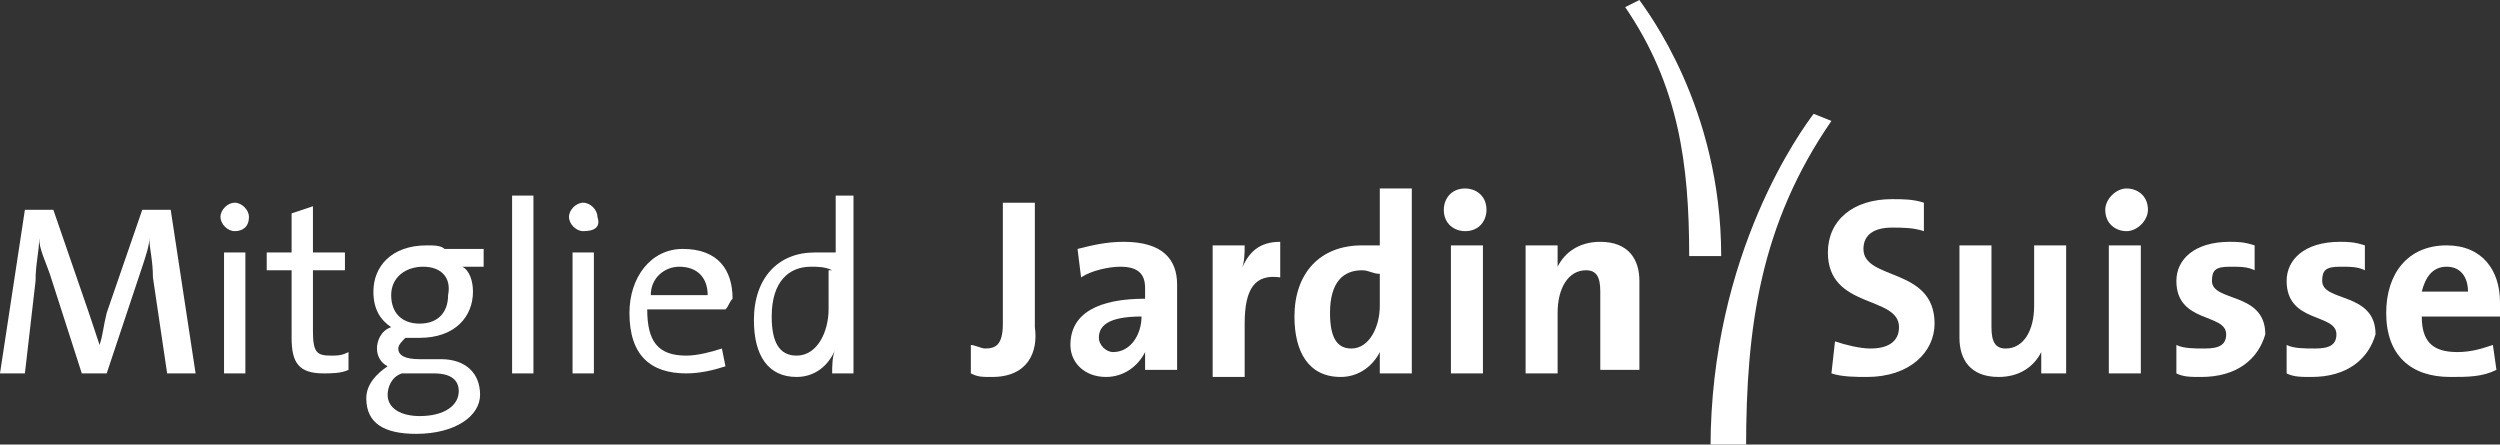 <?xml version="1.0" encoding="utf-8"?>
<!-- Generator: Adobe Illustrator 26.0.1, SVG Export Plug-In . SVG Version: 6.00 Build 0)  -->
<svg version="1.1" id="Ebene_4" xmlns="http://www.w3.org/2000/svg" xmlns:xlink="http://www.w3.org/1999/xlink" x="0px" y="0px"
	 viewBox="0 0 70.3 12.5" style="enable-background:new 0 0 70.3 12.5;" xml:space="preserve">
<rect x="0" y="0" width="70.3" height="12.5" fill="#333333" stroke="none"/>
<style type="text/css">
	.st0{fill:#FFFFFF;}
</style>
<g>
	<g>
		<path class="st0" d="M27.9,10.6c-0.3,0-0.4,0-0.6-0.1V9.7c0.1,0,0.3,0.1,0.4,0.1c0.3,0,0.5-0.1,0.5-0.7V5.7h0.9v3.5
			C29.2,9.9,28.9,10.6,27.9,10.6z"/>
		<path class="st0" d="M32.2,10.5c0-0.2,0-0.4,0-0.6l0,0c-0.2,0.4-0.6,0.7-1.1,0.7c-0.6,0-1-0.4-1-0.9c0-0.9,0.8-1.3,2.1-1.3V8.1
			c0-0.4-0.2-0.6-0.7-0.6c-0.3,0-0.8,0.1-1.1,0.3l-0.1-0.8c0.4-0.1,0.8-0.2,1.3-0.2c1.1,0,1.5,0.5,1.5,1.2v1.5c0,0.3,0,0.6,0,0.9
			H32.2z M32.1,8.9c-1,0-1.2,0.3-1.2,0.6c0,0.2,0.2,0.4,0.4,0.4C31.8,9.9,32.1,9.4,32.1,8.9L32.1,8.9z"/>
		<path class="st0" d="M36,7.8c-0.7-0.1-1,0.3-1,1.3v1.5h-0.9V6.9H35c0,0.2,0,0.5-0.1,0.7h0c0.2-0.5,0.5-0.8,1.1-0.8L36,7.8z"/>
		<path class="st0" d="M38.8,10.5c0-0.2,0-0.4,0-0.6h0c-0.2,0.4-0.6,0.7-1.1,0.7c-0.9,0-1.3-0.7-1.3-1.7c0-1.2,0.7-2,1.9-2
			c0.2,0,0.3,0,0.5,0V5.3h0.9v5.2H38.8z M38.8,7.7c-0.2,0-0.3-0.1-0.5-0.1c-0.5,0-0.9,0.3-0.9,1.2c0,0.7,0.2,1,0.6,1
			c0.5,0,0.8-0.6,0.8-1.2V7.7z"/>
		<path class="st0" d="M41.2,6.5c-0.3,0-0.6-0.2-0.6-0.6c0-0.3,0.2-0.6,0.6-0.6c0.3,0,0.6,0.2,0.6,0.6C41.8,6.2,41.6,6.5,41.2,6.5z
			 M40.8,10.5V6.9h0.9v3.6H40.8z"/>
		<path class="st0" d="M45,10.5V8.2c0-0.4-0.1-0.6-0.4-0.6c-0.5,0-0.8,0.5-0.8,1.2v1.7h-0.9V6.9h0.9c0,0.2,0,0.4,0,0.6l0,0
			c0.2-0.4,0.6-0.7,1.2-0.7c0.8,0,1.1,0.5,1.1,1.1v2.5H45z"/>
	</g>
	<g>
		<path class="st0" d="M52.5,10.6c-0.3,0-0.7,0-1-0.1l0.1-0.9c0.3,0.1,0.7,0.2,1,0.2c0.5,0,0.8-0.2,0.8-0.6c0-0.9-2-0.5-2-2.1
			c0-0.9,0.7-1.5,1.8-1.5c0.3,0,0.6,0,0.9,0.1l0,0.8c-0.3-0.1-0.6-0.1-0.9-0.1c-0.5,0-0.8,0.2-0.8,0.6c0,0.9,2,0.5,2,2.1
			C54.4,9.9,53.7,10.6,52.5,10.6z"/>
		<path class="st0" d="M57.4,10.5c0-0.2,0-0.4,0-0.6l0,0c-0.2,0.4-0.6,0.7-1.2,0.7c-0.8,0-1.1-0.5-1.1-1.1V6.9h0.9v2.3
			c0,0.4,0.1,0.6,0.4,0.6c0.5,0,0.8-0.5,0.8-1.2V6.9h0.9v3.6H57.4z"/>
		<path class="st0" d="M59.8,6.5c-0.3,0-0.6-0.2-0.6-0.6c0-0.3,0.3-0.6,0.6-0.6c0.3,0,0.6,0.2,0.6,0.6C60.4,6.2,60.1,6.5,59.8,6.5z
			 M59.3,10.5V6.9h0.9v3.6H59.3z"/>
		<path class="st0" d="M61.9,10.6c-0.3,0-0.5,0-0.7-0.1l0-0.8c0.2,0.1,0.5,0.1,0.8,0.1c0.4,0,0.6-0.1,0.6-0.4c0-0.6-1.4-0.3-1.4-1.5
			c0-0.6,0.5-1.1,1.5-1.1c0.2,0,0.4,0,0.7,0.1l0,0.7c-0.2-0.1-0.4-0.1-0.7-0.1c-0.4,0-0.5,0.1-0.5,0.4c0,0.6,1.5,0.3,1.5,1.5
			C63.5,10.1,62.9,10.6,61.9,10.6z"/>
		<path class="st0" d="M65,10.6c-0.3,0-0.5,0-0.7-0.1l0-0.8c0.2,0.1,0.5,0.1,0.8,0.1c0.4,0,0.6-0.1,0.6-0.4c0-0.6-1.4-0.3-1.4-1.5
			c0-0.6,0.5-1.1,1.5-1.1c0.2,0,0.4,0,0.7,0.1l0,0.7c-0.2-0.1-0.4-0.1-0.7-0.1c-0.4,0-0.5,0.1-0.5,0.4c0,0.6,1.5,0.3,1.5,1.5
			C66.6,10.1,66,10.6,65,10.6z"/>
		<path class="st0" d="M70.3,8.9h-2.2c0,0.7,0.3,1,1,1c0.4,0,0.7-0.1,1-0.2l0.1,0.7c-0.4,0.2-0.8,0.2-1.3,0.2
			c-1.1,0-1.8-0.6-1.8-1.8c0-1.1,0.6-1.9,1.7-1.9c1,0,1.5,0.7,1.5,1.6C70.3,8.6,70.3,8.7,70.3,8.9z M68.8,7.5
			c-0.4,0-0.6,0.3-0.7,0.7h1.3C69.4,7.8,69.2,7.5,68.8,7.5z"/>
	</g>
</g>
<g>
	<g>
		<g>
			<path class="st0" d="M51,3.2c-0.3,0.4-2.9,3.9-2.9,9.4h1c0-3.4,0.4-6.3,2.4-9.2l0,0L51,3.2L51,3.2z"/>
		</g>
	</g>
	<g>
		<g>
			<path class="st0" d="M45.7,0.2L45.7,0.2c1.5,2.2,1.8,4.4,1.8,7h0.9c0-4.2-2.1-6.9-2.3-7.2l0,0L45.7,0.2z"/>
		</g>
	</g>
</g>
<g>
	<path class="st0" d="M4.7,10.5L4.3,7.8C4.3,7.3,4.2,7,4.2,6.7h0c0,0.2-0.1,0.5-0.2,0.8l-1,3H2.3L1.4,7.7C1.3,7.4,1.1,7,1.1,6.7h0
		C1.1,7.1,1,7.4,1,7.9l-0.3,2.6H0l0.7-4.6h0.8l1,2.9c0.1,0.3,0.2,0.6,0.3,0.9h0c0.1-0.3,0.1-0.5,0.2-0.9l1-2.9h0.8l0.7,4.6H4.7z"/>
	<path class="st0" d="M6.6,6.5c-0.2,0-0.4-0.2-0.4-0.4c0-0.2,0.2-0.4,0.4-0.4C6.8,5.7,7,5.9,7,6.1C7,6.4,6.8,6.5,6.6,6.5z M6.3,10.5
		V7.1h0.6v3.4H6.3z"/>
	<path class="st0" d="M9.1,10.5c-0.7,0-0.9-0.3-0.9-1V7.6H7.5V7.1h0.7V6l0.6-0.2v1.3h0.9v0.5H8.8v1.7c0,0.6,0.1,0.7,0.5,0.7
		c0.2,0,0.3,0,0.5-0.1v0.5C9.6,10.5,9.3,10.5,9.1,10.5z"/>
	<path class="st0" d="M11.7,12.2c-0.9,0-1.4-0.3-1.4-1c0-0.4,0.3-0.7,0.6-0.9c-0.2-0.1-0.3-0.3-0.3-0.5c0-0.2,0.1-0.5,0.4-0.6
		c-0.3-0.2-0.5-0.5-0.5-1c0-0.7,0.5-1.3,1.5-1.3c0.2,0,0.4,0,0.5,0.1h1.1v0.5H13c0.2,0.1,0.3,0.4,0.3,0.7c0,0.7-0.5,1.3-1.5,1.3
		c-0.1,0-0.3,0-0.4,0c-0.1,0.1-0.2,0.2-0.2,0.3c0,0.2,0.2,0.3,0.6,0.3h0.6c0.7,0,1.1,0.4,1.1,1C13.5,11.7,12.8,12.2,11.7,12.2z
		 M12.2,10.5h-0.9c-0.3,0.1-0.4,0.4-0.4,0.6c0,0.4,0.4,0.6,0.9,0.6c0.7,0,1.1-0.3,1.1-0.7C12.9,10.7,12.7,10.5,12.2,10.5z M11.9,7.5
		c-0.5,0-0.9,0.3-0.9,0.8c0,0.5,0.3,0.8,0.8,0.8c0.5,0,0.8-0.3,0.8-0.8C12.7,7.8,12.4,7.5,11.9,7.5z"/>
	<path class="st0" d="M14.4,10.5v-5H15v5H14.4z"/>
	<path class="st0" d="M16.4,6.5c-0.2,0-0.4-0.2-0.4-0.4c0-0.2,0.2-0.4,0.4-0.4s0.4,0.2,0.4,0.4C16.9,6.4,16.7,6.5,16.4,6.5z
		 M16.1,10.5V7.1h0.6v3.4H16.1z"/>
	<path class="st0" d="M20.4,8.7h-2.2c0,0.9,0.3,1.3,1.1,1.3c0.3,0,0.7-0.1,1-0.2l0.1,0.5c-0.3,0.1-0.7,0.2-1.1,0.2
		c-1,0-1.6-0.5-1.6-1.7c0-1,0.6-1.8,1.5-1.8c1,0,1.4,0.6,1.4,1.4C20.5,8.5,20.5,8.6,20.4,8.7z M19.1,7.5c-0.4,0-0.8,0.3-0.8,0.8h1.6
		C19.9,7.8,19.6,7.5,19.1,7.5z"/>
	<path class="st0" d="M23.4,10.5c0-0.2,0-0.5,0.1-0.7l0,0c-0.2,0.5-0.6,0.8-1.1,0.8c-0.8,0-1.2-0.6-1.2-1.6c0-1.2,0.7-1.9,1.7-1.9
		c0.2,0,0.4,0,0.6,0V5.5H24v5H23.4z M23.4,7.6c-0.2-0.1-0.4-0.1-0.6-0.1c-0.6,0-1.1,0.4-1.1,1.4c0,0.7,0.2,1.1,0.7,1.1
		c0.6,0,0.9-0.7,0.9-1.3V7.6z"/>
</g>
</svg>

